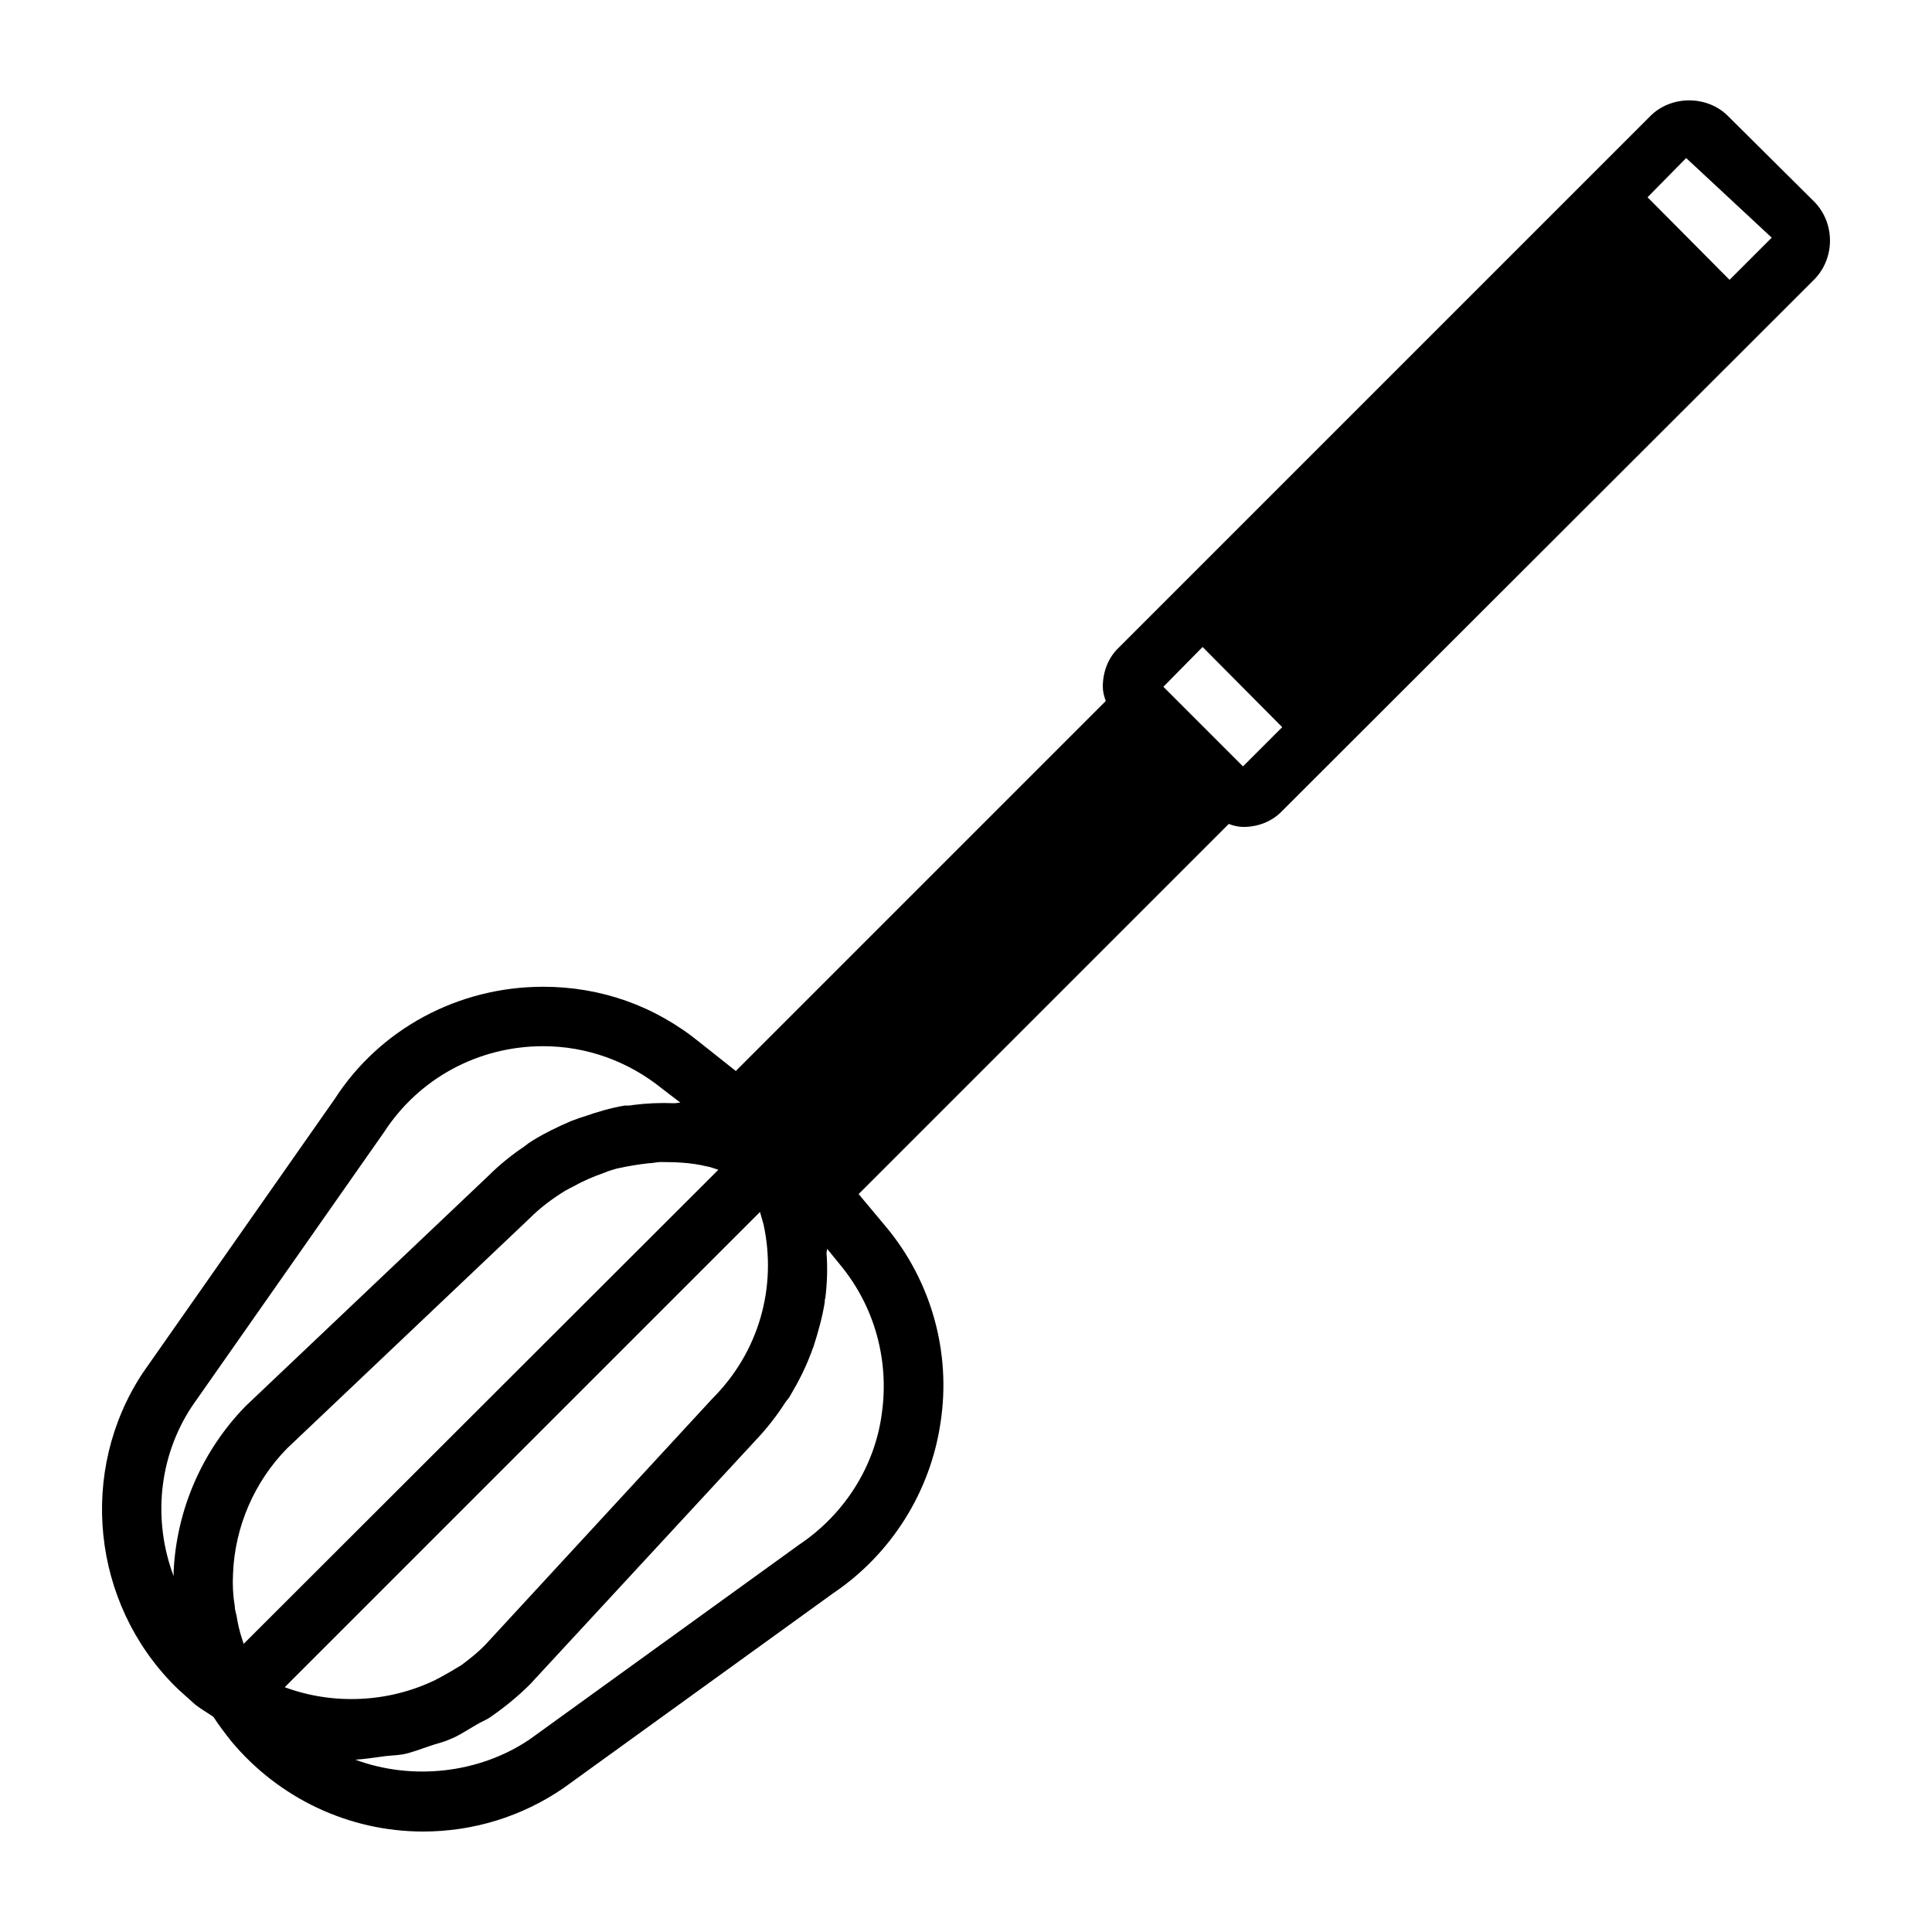 <?xml version="1.0" encoding="UTF-8"?>
<!-- Uploaded to: ICON Repo, www.iconrepo.com, Generator: ICON Repo Mixer Tools -->
<svg fill="#000000" width="800px" height="800px" version="1.1" viewBox="144 144 512 512" xmlns="http://www.w3.org/2000/svg">
 <path d="m624.71 197.37-22.672-22.516c-5.512-5.668-15.273-5.668-20.781 0l-140.75 140.75c-2.832 2.676-4.25 6.453-4.25 10.391 0 1.258 0.316 2.519 0.789 3.777l-98.086 98.086c-0.156-0.156-0.156-0.316-0.316-0.316l-9.133-7.242c-11.965-9.762-26.293-14.801-41.562-14.801-22.516 0-43.297 11.18-55.262 29.758l-50.852 72.578c-17.16 25.977-13.539 60.93 8.5 82.973 1.574 1.574 3.305 2.992 5.352 4.879 1.574 1.258 3.305 2.203 4.879 3.305 1.418 2.203 2.992 4.25 4.723 6.453 12.594 15.113 31.172 23.93 50.852 23.93 13.227 0 26.137-3.938 37.156-11.492l71.477-51.641c15.43-10.391 25.82-26.922 28.496-45.344 2.832-18.578-2.519-37.473-14.484-51.797l-7.242-8.66 98.086-98.086c1.258 0.473 2.519 0.789 3.938 0.789 3.777 0 7.559-1.418 10.234-4.25l140.91-140.75c5.668-5.656 5.668-15.105 0-20.773zm-434.7 363.06v1.258c-5.512-14.641-4.094-31.488 4.879-45.027l50.852-72.578c9.289-14.328 25.031-22.828 42.195-22.828 11.492 0 22.516 3.938 31.645 11.336l4.723 3.621c-0.629 0-1.102 0.156-1.574 0.156-3.777-0.156-7.398 0-11.02 0.473-0.629 0.156-1.418 0.156-2.203 0.156-3.777 0.629-7.398 1.73-11.02 2.992-1.102 0.316-2.203 0.789-3.148 1.102-3.621 1.574-6.926 3.148-10.234 5.195-0.789 0.473-1.418 0.945-2.203 1.574-3.305 2.203-6.613 4.879-9.605 7.871l-64.234 60.93c-11.492 11.809-18.262 27.395-19.051 43.77zm18.105 17.793c-0.629-1.891-1.102-3.938-1.418-5.984-0.156-0.789-0.473-1.574-0.473-2.519-0.473-2.832-0.629-5.668-0.473-8.66 0.473-12.438 5.668-24.402 14.328-33.219l64.234-60.93c2.832-2.832 5.984-5.195 9.289-7.242 0.789-0.473 1.73-0.945 2.676-1.418 2.519-1.418 5.195-2.519 7.871-3.465 1.102-0.473 2.203-0.789 3.305-1.102 2.832-0.629 5.668-1.102 8.5-1.418 1.102 0 2.047-0.316 3.148-0.316 3.938 0 8.031 0.156 11.965 1.102 1.102 0.156 2.203 0.629 3.305 0.945l-125.8 125.64c-0.145-0.469-0.301-0.938-0.461-1.41zm137.29-113.04c0.316 1.102 0.629 2.203 0.945 3.305 3.621 16.688-1.258 33.852-13.539 46.129l-59.828 64.867c-2.047 2.203-4.41 4.094-6.769 5.824-2.047 1.258-3.938 2.363-5.984 3.465-0.473 0.156-0.789 0.473-1.258 0.629-12.281 5.824-26.766 6.453-39.516 1.73zm32.273 53.527c-1.891 14.012-9.918 26.609-21.883 34.637l-71.477 51.641c-13.539 9.133-31.332 10.863-46.129 5.352 2.203-0.156 4.566-0.473 6.769-0.789 1.891-0.316 3.938-0.316 5.824-0.629 2.363-0.473 4.723-1.418 7.086-2.203 1.73-0.629 3.465-0.945 5.195-1.73 2.519-0.945 4.723-2.519 7.242-3.938 1.258-0.789 2.676-1.258 3.938-2.203 3.621-2.519 7.086-5.352 10.234-8.5l59.828-64.707c2.992-3.148 5.668-6.613 7.871-10.078 0.473-0.629 0.945-1.102 1.258-1.73 2.047-3.465 3.938-7.086 5.352-10.863 0.316-0.629 0.473-1.418 0.789-2.047 1.258-3.938 2.363-7.871 2.992-11.809 0-0.473 0-0.789 0.156-1.102 0.473-3.938 0.629-7.871 0.316-11.965 0-0.316 0.156-0.629 0.156-1.102l3.465 4.25c9.129 11.02 13.062 25.348 11.016 39.516zm95.727-171.61-21.098-21.098 10.391-10.547 21.098 21.254zm128.94-128.94-21.727-21.883 10.234-10.391 22.672 21.098z"/>
</svg>
